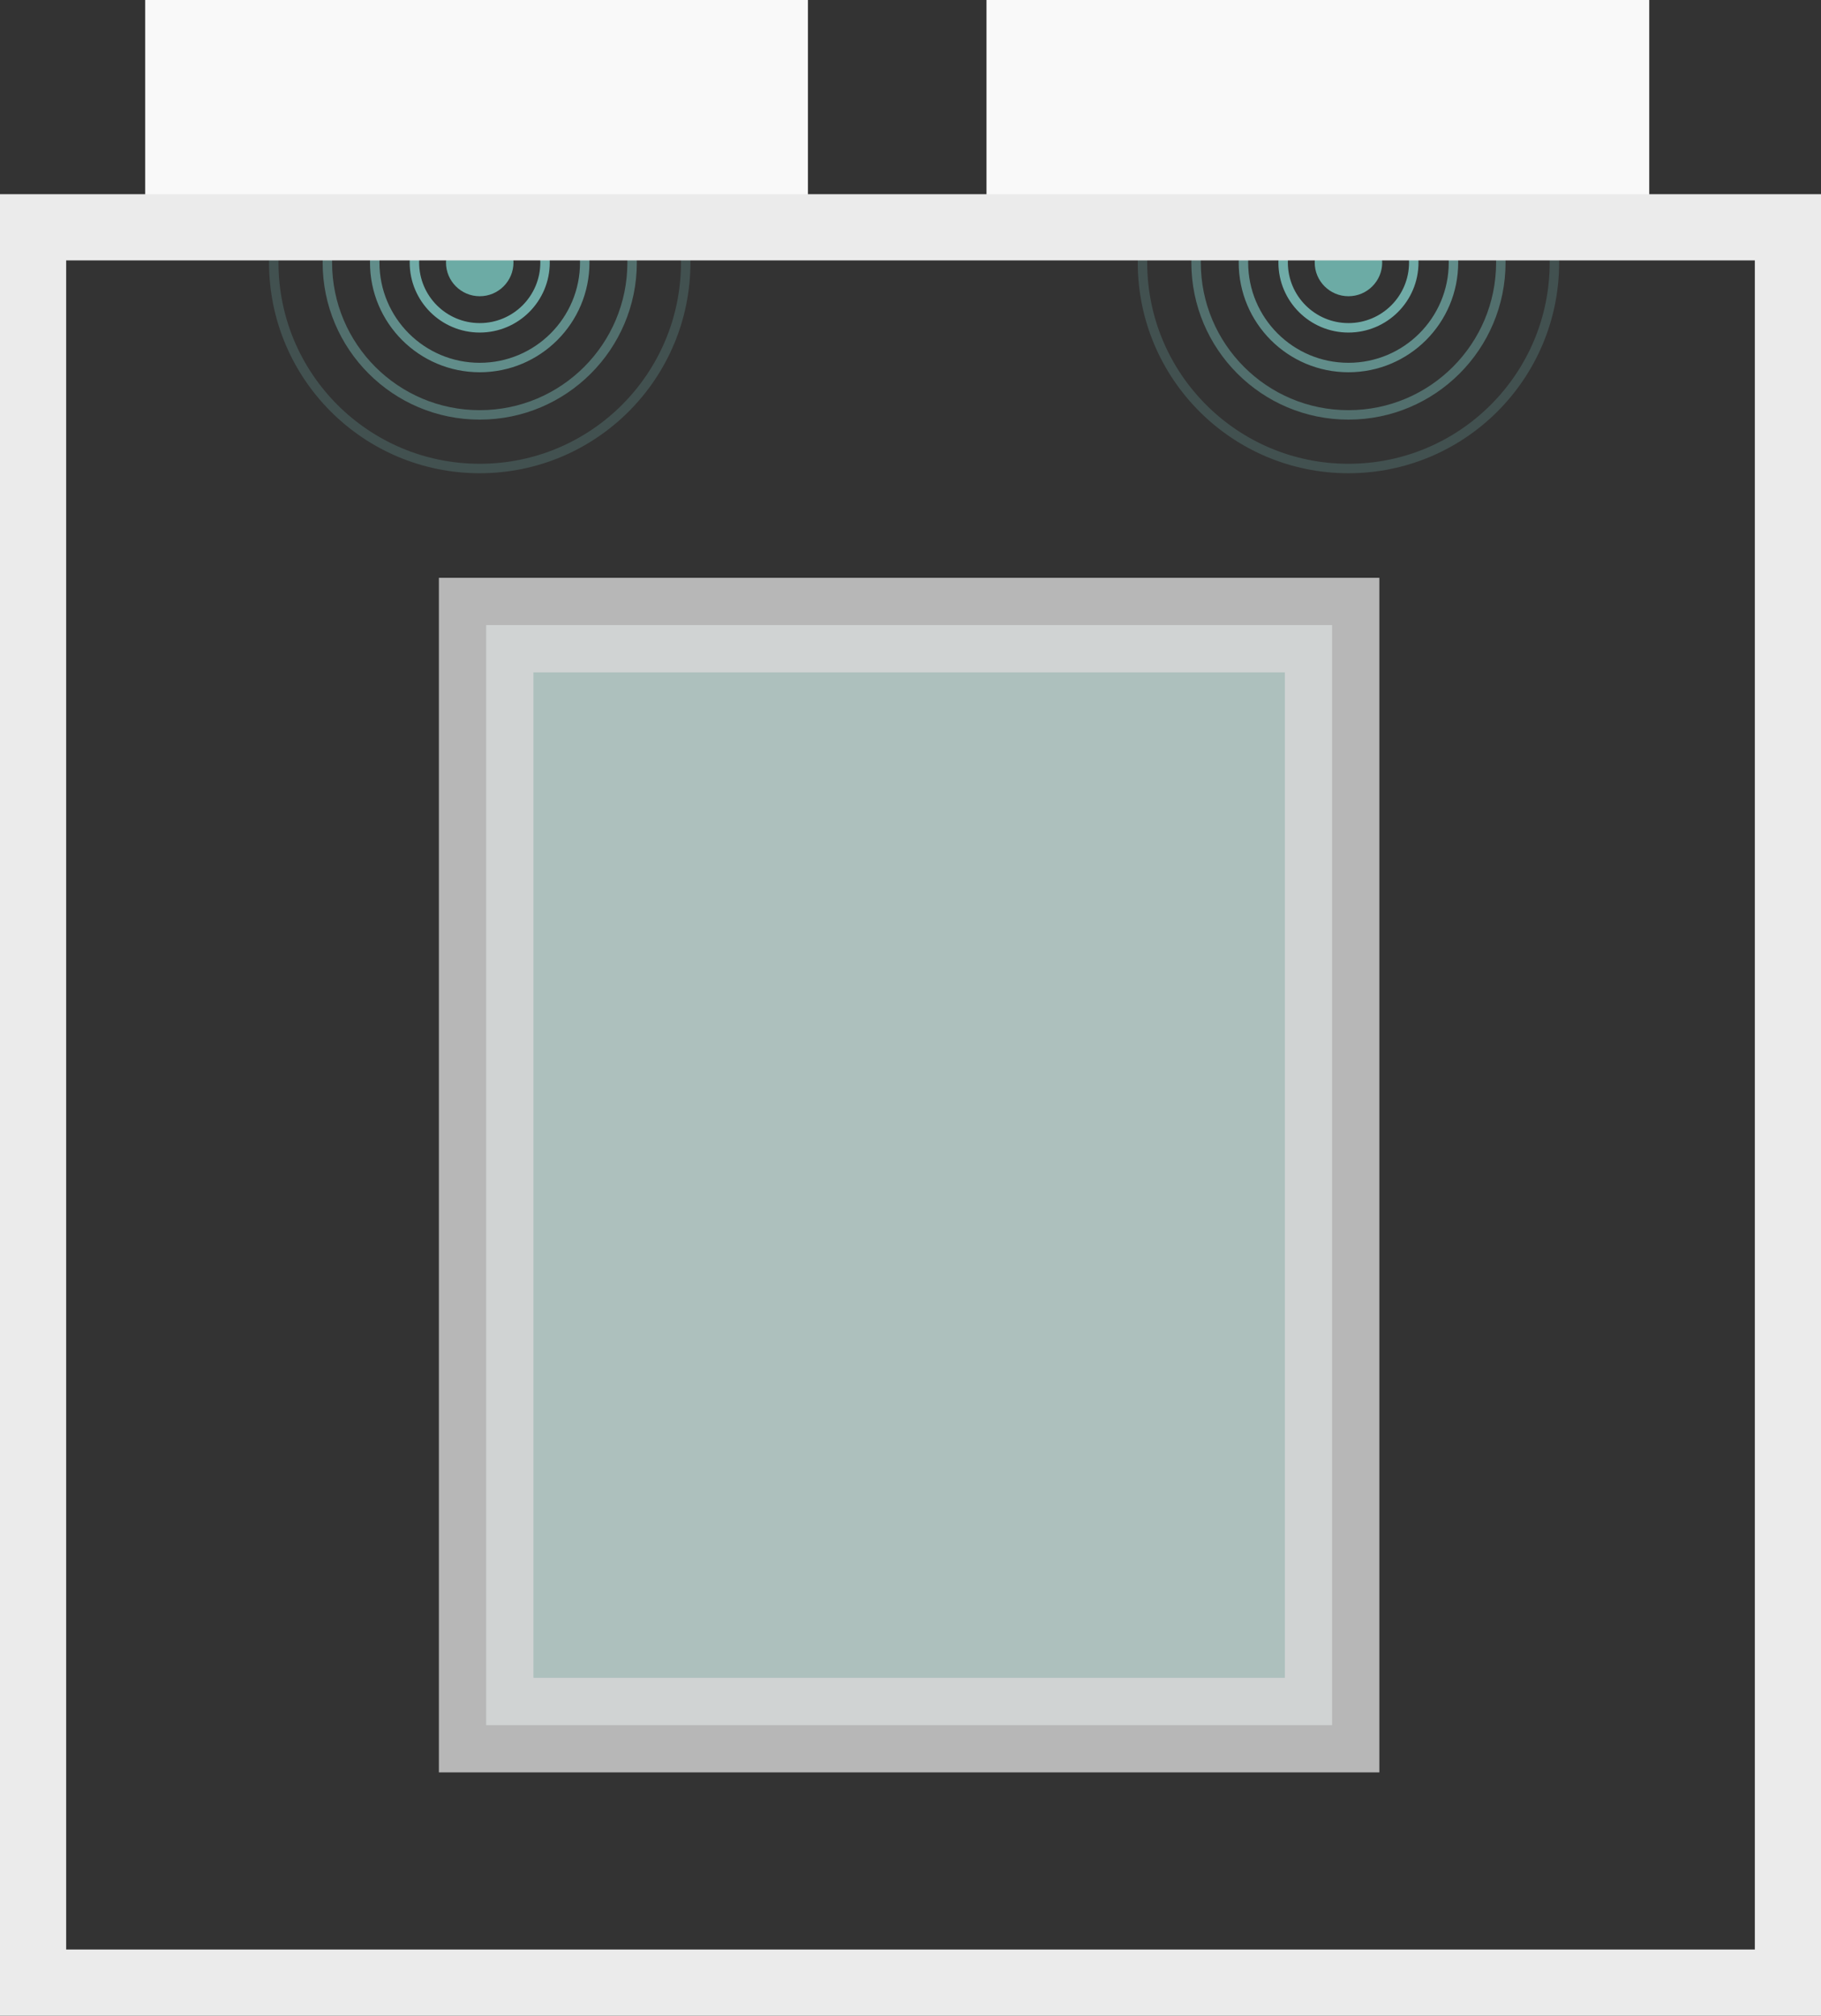 <svg xmlns="http://www.w3.org/2000/svg" viewBox="0 0 192.64 213.18"><rect x="0" y="0" width="192.64" height="213.18" fill="#333333" stroke="none"/><defs><style>.cls-1{fill:#6caba5;}.cls-2,.cls-3,.cls-4,.cls-5,.cls-7{fill:none;}.cls-2,.cls-3,.cls-4,.cls-5{stroke:#80c9c4;}.cls-2,.cls-3,.cls-4,.cls-5,.cls-7,.cls-8{stroke-miterlimit:10;}.cls-2,.cls-8{opacity:0.8;}.cls-3{opacity:0.6;}.cls-4{opacity:0.4;}.cls-5{opacity:0.2;}.cls-6{fill:#f9f9f9;}.cls-7{stroke:#ebebeb;stroke-width:7px;}.cls-8{fill:#cce3e0;stroke:#d8d8d8;stroke-width:10px;}</style></defs><title>montage-decke</title><g id="Ebene_2" data-name="Ebene 2"><g id="bg"><circle class="cls-1" cx="50.75" cy="27.76" r="3.57"/><circle class="cls-2" cx="50.75" cy="27.76" r="6.91"/><circle class="cls-3" cx="50.75" cy="27.76" r="11.11"/><circle class="cls-4" cx="50.75" cy="27.76" r="16.12"/><circle class="cls-5" cx="50.75" cy="27.76" r="21.79"/><circle class="cls-1" cx="142.65" cy="27.76" r="3.57"/><circle class="cls-2" cx="142.65" cy="27.76" r="6.91"/><circle class="cls-3" cx="142.65" cy="27.76" r="11.11"/><circle class="cls-4" cx="142.65" cy="27.76" r="16.12"/><circle class="cls-5" cx="142.65" cy="27.76" r="21.79"/><rect class="cls-6" x="15.36" width="70.11" height="23.62"/><rect class="cls-6" x="104.36" width="70.11" height="23.62"/><rect class="cls-7" x="3.5" y="24.04" width="185.64" height="185.64"/><rect class="cls-8" x="51.43" y="66.11" width="89.49" height="116.34"/></g></g></svg>
